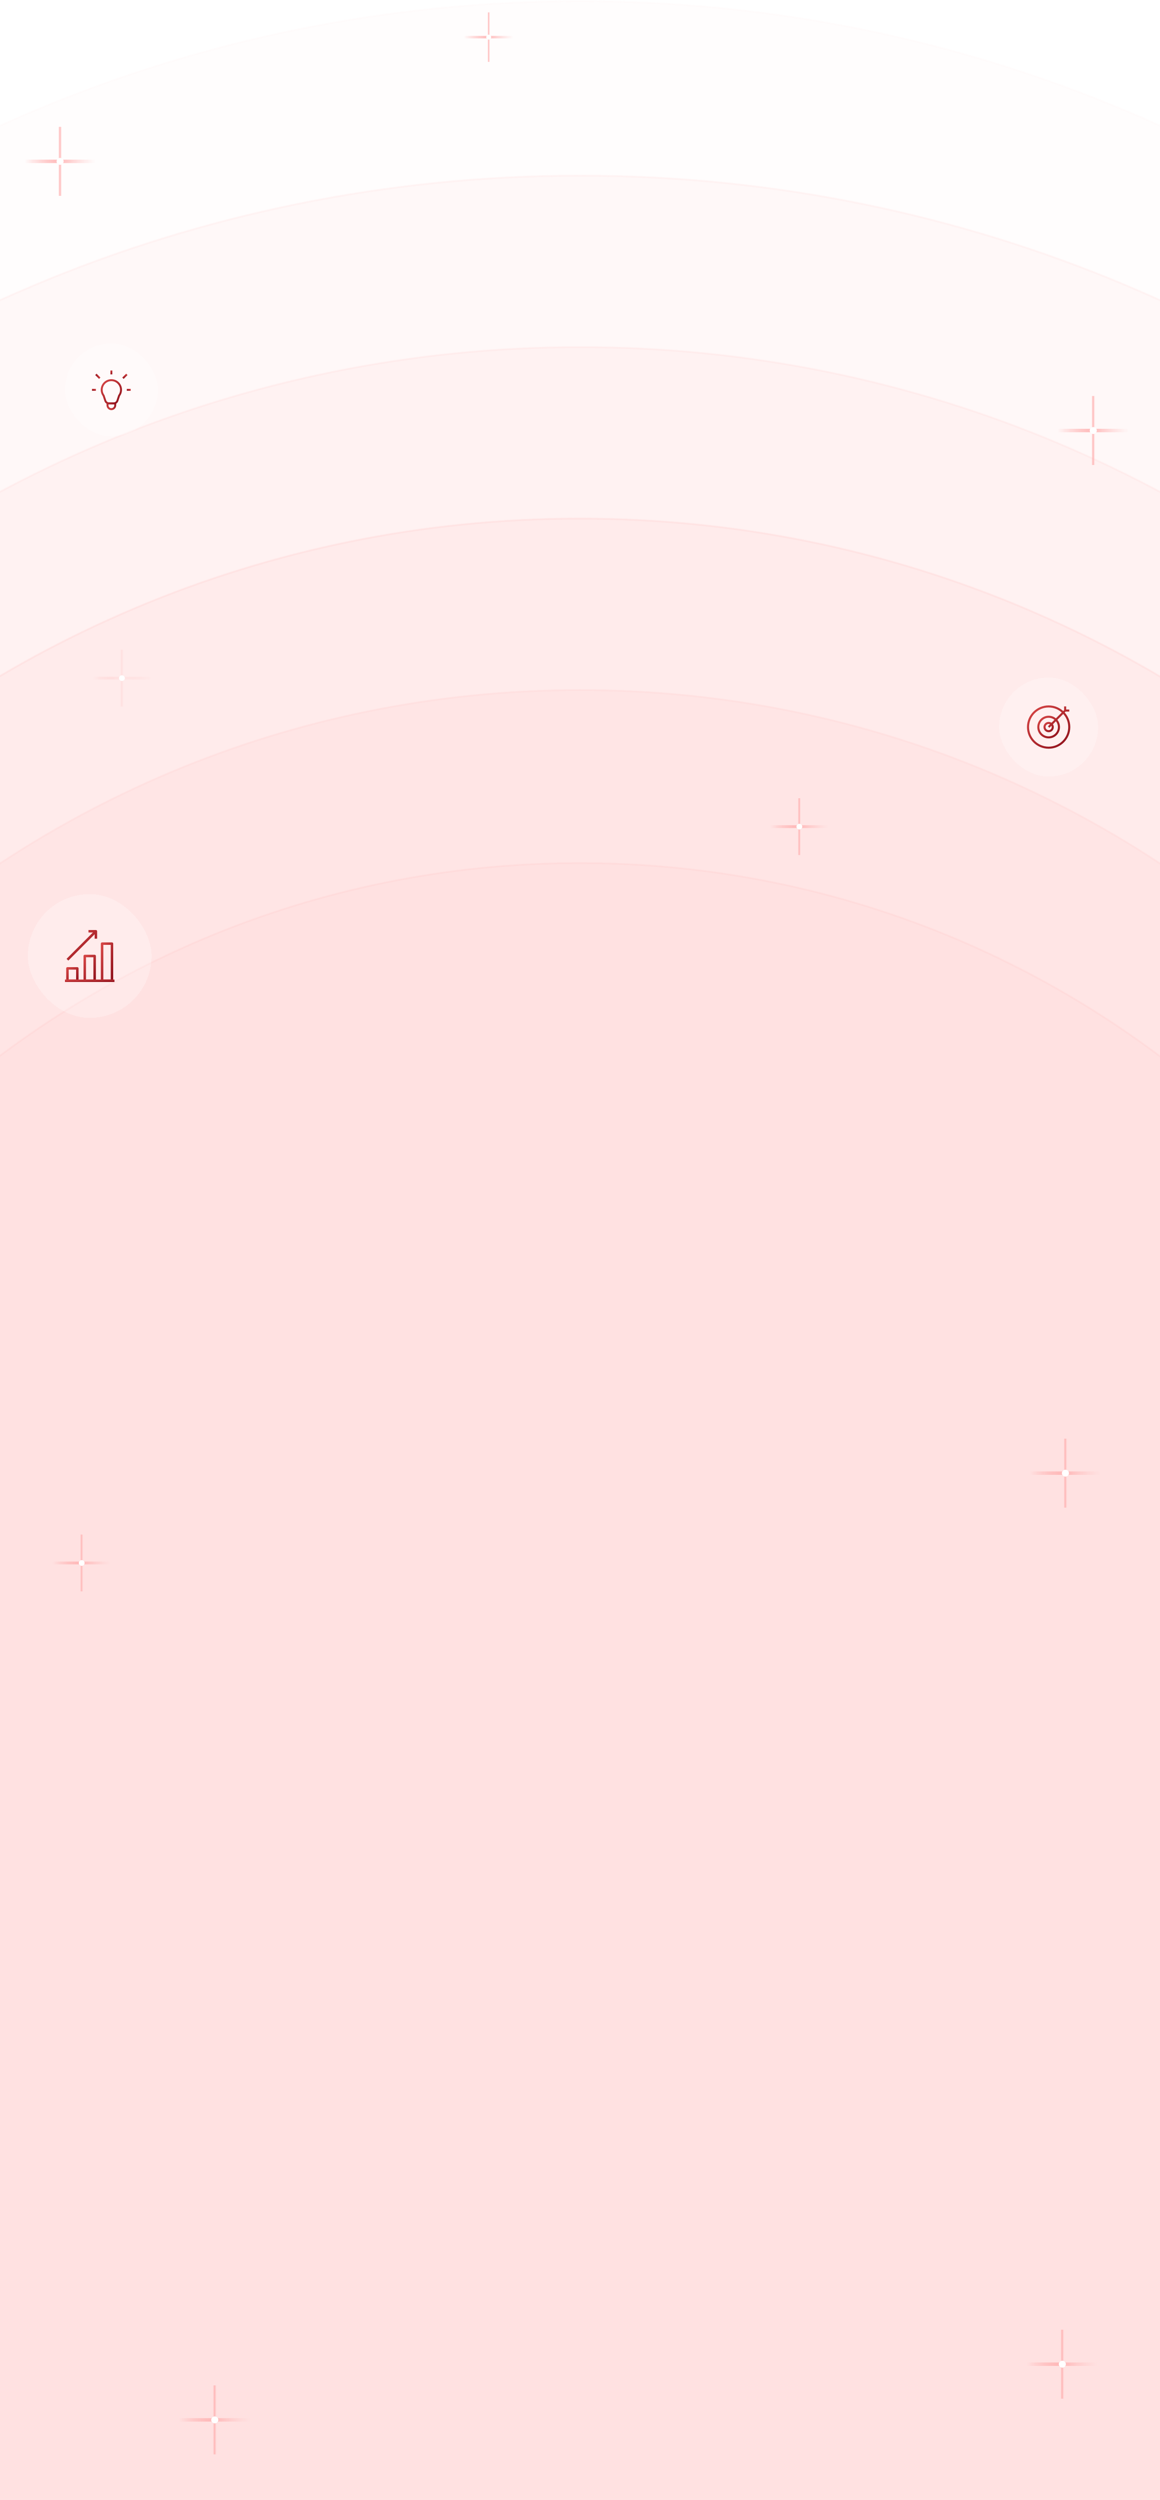 <svg width="375" height="808" viewBox="0 0 375 808" fill="none" xmlns="http://www.w3.org/2000/svg">
<g clip-path="url(#clip0_21_3028)">
<g clip-path="url(#clip1_21_3028)">
<g opacity="0.95">
<path d="M187.379 901.469C359.951 901.469 499.848 762.026 499.848 590.015C499.848 418.004 359.951 278.562 187.379 278.562C14.807 278.562 -125.09 418.004 -125.09 590.015C-125.09 762.026 14.807 901.469 187.379 901.469Z" fill="#FEDBDB" fill-opacity="0.3"/>
<path d="M187.379 901.023C359.703 901.023 499.4 761.78 499.4 590.016C499.4 418.251 359.703 279.009 187.379 279.009C15.054 279.009 -124.642 418.251 -124.642 590.016C-124.642 761.78 15.054 901.023 187.379 901.023Z" fill="#FEDBDB" fill-opacity="0.3" stroke="#FFCCCC" stroke-opacity="0.6" stroke-width="0.5"/>
</g>
<g opacity="0.7">
<path d="M187.5 902.191C375.76 902.191 528.375 750.072 528.375 562.423C528.375 374.775 375.76 222.656 187.5 222.656C-0.761 222.656 -153.375 374.775 -153.375 562.423C-153.375 750.072 -0.761 902.191 187.5 902.191Z" fill="#FEDBDB" fill-opacity="0.3"/>
<path d="M187.501 901.745C375.513 901.745 527.928 749.825 527.928 562.424C527.928 375.022 375.513 223.103 187.501 223.103C-0.512 223.103 -152.926 375.022 -152.926 562.424C-152.926 749.825 -0.512 901.745 187.501 901.745Z" fill="#FEDBDB" fill-opacity="0.3" stroke="#FFCCCC" stroke-opacity="0.6" stroke-width="0.5"/>
</g>
<g opacity="0.6">
<path d="M187.379 903.394C391.327 903.394 556.66 738.599 556.66 535.313C556.66 332.027 391.327 167.232 187.379 167.232C-16.57 167.232 -181.902 332.027 -181.902 535.313C-181.902 738.599 -16.57 903.394 187.379 903.394Z" fill="#FEDBDB" fill-opacity="0.3"/>
<path d="M187.38 902.948C391.081 902.948 556.213 738.353 556.213 535.314C556.213 332.274 391.081 167.679 187.38 167.679C-16.321 167.679 -181.454 332.274 -181.454 535.314C-181.454 738.353 -16.321 902.948 187.38 902.948Z" fill="#FEDBDB" fill-opacity="0.3" stroke="#FFCCCC" stroke-opacity="0.6" stroke-width="0.5"/>
</g>
<g opacity="0.4">
<path d="M187.501 904.598C407.138 904.598 585.188 727.126 585.188 508.203C585.188 289.28 407.138 111.807 187.501 111.807C-32.136 111.807 -210.187 289.28 -210.187 508.203C-210.187 727.126 -32.136 904.598 187.501 904.598Z" fill="#FEDBDB" fill-opacity="0.3"/>
<path d="M187.5 904.153C406.889 904.153 584.74 726.88 584.74 508.203C584.74 289.527 406.889 112.255 187.5 112.255C-31.89 112.255 -209.74 289.527 -209.74 508.203C-209.74 726.88 -31.89 904.153 187.5 904.153Z" fill="#FEDBDB" fill-opacity="0.3" stroke="#FFCCCC" stroke-opacity="0.6" stroke-width="0.5"/>
</g>
<g opacity="0.3">
<path d="M187.5 962.432C438.513 962.432 642 759.607 642 509.409C642 259.211 438.513 56.386 187.5 56.386C-63.513 56.386 -267 259.211 -267 509.409C-267 759.607 -63.513 962.432 187.5 962.432Z" fill="#FEDBDB" fill-opacity="0.3"/>
<path d="M187.501 961.986C438.267 961.986 641.553 759.36 641.553 509.409C641.553 259.458 438.267 56.832 187.501 56.832C-63.265 56.832 -266.551 259.458 -266.551 509.409C-266.551 759.36 -63.265 961.986 187.501 961.986Z" fill="#FEDBDB" fill-opacity="0.3" stroke="#FFCCCC" stroke-opacity="0.6" stroke-width="0.5"/>
</g>
<g opacity="0.1">
<path d="M187.5 906.046C438.513 906.046 642 703.221 642 453.023C642 202.825 438.513 0 187.5 0C-63.513 0 -267 202.825 -267 453.023C-267 703.221 -63.513 906.046 187.5 906.046Z" fill="#FEDBDB" fill-opacity="0.3"/>
<path d="M187.501 905.6C438.267 905.6 641.553 702.975 641.553 453.024C641.553 203.072 438.267 0.447 187.501 0.447C-63.265 0.447 -266.551 203.072 -266.551 453.024C-266.551 702.975 -63.265 905.6 187.501 905.6Z" fill="#FEDBDB" fill-opacity="0.3" stroke="#FFCCCC" stroke-opacity="0.6" stroke-width="0.5"/>
</g>
<g filter="url(#filter0_bd_21_3028)">
<rect x="9" y="288" width="40" height="40" rx="20" fill="white" fill-opacity="0.25" shape-rendering="crispEdges"/>
<path fill-rule="evenodd" clip-rule="evenodd" d="M32.6 304C32.6 303.779 32.779 303.6 33 303.6H36.2C36.421 303.6 36.6 303.779 36.6 304V316C36.6 316.221 36.421 316.4 36.2 316.4H33C32.779 316.4 32.6 316.221 32.6 316V304ZM33.4 304.4V315.6H35.8V304.4H33.4Z" fill="url(#paint0_linear_21_3028)"/>
<path fill-rule="evenodd" clip-rule="evenodd" d="M27 308C27 307.779 27.179 307.6 27.4 307.6H30.6C30.821 307.6 31 307.779 31 308V316C31 316.221 30.821 316.4 30.6 316.4H27.4C27.179 316.4 27 316.221 27 316V308ZM27.8 308.4V315.6H30.2V308.4H27.8Z" fill="url(#paint1_linear_21_3028)"/>
<path fill-rule="evenodd" clip-rule="evenodd" d="M21.4 312C21.4 311.779 21.579 311.6 21.8 311.6H25C25.221 311.6 25.4 311.779 25.4 312V316C25.4 316.221 25.221 316.4 25 316.4H21.8C21.579 316.4 21.4 316.221 21.4 316V312ZM22.2 312.4V315.6H24.6V312.4H22.2Z" fill="url(#paint2_linear_21_3028)"/>
<path fill-rule="evenodd" clip-rule="evenodd" d="M28.6 299.6H31C31.221 299.6 31.4 299.779 31.4 300V302.4H30.6V300.966L22.083 309.483L21.517 308.917L30.034 300.4H28.6V299.6Z" fill="url(#paint3_linear_21_3028)"/>
<path fill-rule="evenodd" clip-rule="evenodd" d="M37 316.4H21V315.6H37V316.4Z" fill="url(#paint4_linear_21_3028)"/>
</g>
<g filter="url(#filter1_bd_21_3028)">
<rect x="21" y="110" width="30" height="30" rx="15" fill="white" fill-opacity="0.25" shape-rendering="crispEdges"/>
<path fill-rule="evenodd" clip-rule="evenodd" d="M36 122.188C34.447 122.188 33.188 123.447 33.188 125C33.188 125.634 33.397 126.218 33.75 126.688C33.77 126.715 33.786 126.745 33.797 126.777L34.345 128.422C34.472 128.805 34.831 129.063 35.234 129.063H36.766C37.169 129.063 37.528 128.805 37.655 128.422L38.203 126.777C38.214 126.745 38.23 126.715 38.25 126.688C38.603 126.218 38.812 125.634 38.812 125C38.812 123.447 37.553 122.188 36 122.188ZM32.562 125C32.562 123.102 34.102 121.563 36 121.563C37.898 121.563 39.438 123.102 39.438 125C39.438 125.755 39.194 126.454 38.781 127.022L38.248 128.619C38.035 129.257 37.438 129.688 36.766 129.688H35.234C34.562 129.688 33.965 129.257 33.752 128.619L33.219 127.022C32.806 126.454 32.562 125.755 32.562 125Z" fill="url(#paint5_linear_21_3028)"/>
<path fill-rule="evenodd" clip-rule="evenodd" d="M39.529 121.029L40.779 119.779L41.221 120.221L39.971 121.471L39.529 121.029Z" fill="url(#paint6_linear_21_3028)"/>
<path fill-rule="evenodd" clip-rule="evenodd" d="M41 124.688H42.25V125.313H41V124.688Z" fill="url(#paint7_linear_21_3028)"/>
<path fill-rule="evenodd" clip-rule="evenodd" d="M29.75 124.688L31 124.688L31 125.313L29.75 125.313L29.75 124.688Z" fill="url(#paint8_linear_21_3028)"/>
<path fill-rule="evenodd" clip-rule="evenodd" d="M31.221 119.779L32.471 121.029L32.029 121.471L30.779 120.221L31.221 119.779Z" fill="url(#paint9_linear_21_3028)"/>
<path fill-rule="evenodd" clip-rule="evenodd" d="M36.312 118.75V120H35.688V118.75H36.312Z" fill="url(#paint10_linear_21_3028)"/>
<path fill-rule="evenodd" clip-rule="evenodd" d="M34.438 130C34.438 130.863 35.137 131.563 36 131.563C36.863 131.563 37.562 130.863 37.562 130V129.375C37.562 129.203 37.423 129.063 37.25 129.063H34.75C34.577 129.063 34.438 129.203 34.438 129.375V130ZM36 130.938C35.482 130.938 35.062 130.518 35.062 130V129.688H36.938V130C36.938 130.518 36.518 130.938 36 130.938Z" fill="url(#paint11_linear_21_3028)"/>
</g>
<g filter="url(#filter2_bd_21_3028)">
<rect x="323" y="218" width="32" height="32" rx="16" fill="white" fill-opacity="0.25" shape-rendering="crispEdges"/>
<path fill-rule="evenodd" clip-rule="evenodd" d="M339 231C337.343 231 336 232.343 336 234C336 235.657 337.343 237 339 237C340.657 237 342 235.657 342 234C342 232.343 340.657 231 339 231ZM335.333 234C335.333 231.975 336.975 230.334 339 230.334C341.025 230.334 342.667 231.975 342.667 234C342.667 236.025 341.025 237.667 339 237.667C336.975 237.667 335.333 236.025 335.333 234Z" fill="url(#paint12_linear_21_3028)"/>
<path fill-rule="evenodd" clip-rule="evenodd" d="M339 233C338.448 233 338 233.448 338 234C338 234.553 338.448 235 339 235C339.552 235 340 234.553 340 234C340 233.448 339.552 233 339 233ZM337.333 234C337.333 233.08 338.08 232.334 339 232.334C339.921 232.334 340.667 233.08 340.667 234C340.667 234.921 339.921 235.667 339 235.667C338.08 235.667 337.333 234.921 337.333 234Z" fill="url(#paint13_linear_21_3028)"/>
<path fill-rule="evenodd" clip-rule="evenodd" d="M339 227.667C335.502 227.667 332.667 230.502 332.667 234C332.667 237.498 335.502 240.334 339 240.334C342.498 240.334 345.333 237.498 345.333 234C345.333 230.502 342.498 227.667 339 227.667ZM332 234C332 230.134 335.134 227 339 227C342.866 227 346 230.134 346 234C346 237.866 342.866 241 339 241C335.134 241 332 237.866 332 234Z" fill="url(#paint14_linear_21_3028)"/>
<path fill-rule="evenodd" clip-rule="evenodd" d="M344 228.529V227.334H344.667V228.334H345.667V229H344.471L339.236 234.236L338.764 233.765L344 228.529Z" fill="url(#paint15_linear_21_3028)"/>
</g>
<path opacity="0.9" d="M30 218.727V219.643H48.835V218.727H30Z" fill="url(#paint16_linear_21_3028)"/>
<path opacity="0.9" d="M39.887 228.369H38.949V210H39.887V228.369Z" fill="url(#paint17_linear_21_3028)"/>
<path d="M40.076 219.837C40.446 219.477 40.446 218.902 40.076 218.541C39.707 218.181 39.108 218.181 38.748 218.541C38.379 218.902 38.379 219.477 38.748 219.837C39.118 220.197 39.717 220.197 40.076 219.837Z" fill="white"/>
<path opacity="0.9" d="M8 51.595V52.707H30.867V51.595H8Z" fill="url(#paint18_linear_21_3028)"/>
<path opacity="0.9" d="M20.003 63.302H18.863V41H20.003V63.302Z" fill="url(#paint19_linear_21_3028)"/>
<path d="M20.233 52.943C20.683 52.506 20.683 51.808 20.233 51.37C19.785 50.933 19.057 50.933 18.621 51.37C18.172 51.808 18.172 52.506 18.621 52.943C19.07 53.38 19.797 53.38 20.233 52.943Z" fill="white"/>
<path opacity="0.9" d="M333 475.595V476.706H355.867V475.595H333Z" fill="url(#paint20_linear_21_3028)"/>
<path opacity="0.9" d="M345.003 487.301H343.864V465H345.003V487.301Z" fill="url(#paint21_linear_21_3028)"/>
<path d="M345.234 476.943C345.683 476.505 345.683 475.808 345.234 475.37C344.785 474.932 344.058 474.932 343.622 475.37C343.173 475.808 343.173 476.505 343.622 476.943C344.07 477.38 344.798 477.38 345.234 476.943Z" fill="white"/>
<path opacity="0.9" d="M58 781.595V782.707H80.867V781.595H58Z" fill="url(#paint22_linear_21_3028)"/>
<path opacity="0.9" d="M70.002 793.301H68.863V771H70.002V793.301Z" fill="url(#paint23_linear_21_3028)"/>
<path d="M70.233 782.943C70.682 782.506 70.682 781.808 70.233 781.37C69.784 780.933 69.057 780.933 68.621 781.37C68.172 781.808 68.172 782.506 68.621 782.943C69.069 783.381 69.797 783.381 70.233 782.943Z" fill="white"/>
<path opacity="0.9" d="M342 138.594V139.706H364.867V138.594H342Z" fill="url(#paint24_linear_21_3028)"/>
<path opacity="0.9" d="M354.003 150.301H352.864V128H354.003V150.301Z" fill="url(#paint25_linear_21_3028)"/>
<path d="M354.234 139.942C354.683 139.505 354.683 138.808 354.234 138.37C353.785 137.932 353.058 137.932 352.622 138.37C352.173 138.808 352.173 139.505 352.622 139.942C353.07 140.38 353.798 140.38 354.234 139.942Z" fill="white"/>
<path opacity="0.9" d="M150 11.601V12.399H166V11.601H150Z" fill="url(#paint26_linear_21_3028)"/>
<path opacity="0.9" d="M158.398 20H157.601V4H158.398V20Z" fill="url(#paint27_linear_21_3028)"/>
<path d="M158.56 12.568C158.874 12.254 158.874 11.754 158.56 11.44C158.246 11.126 157.737 11.126 157.432 11.44C157.118 11.754 157.118 12.254 157.432 12.568C157.745 12.882 158.254 12.882 158.56 12.568Z" fill="white"/>
<path opacity="0.9" d="M17 504.726V505.642H35.835V504.726H17Z" fill="url(#paint28_linear_21_3028)"/>
<path opacity="0.9" d="M26.886 514.369H25.948V496H26.886V514.369Z" fill="url(#paint29_linear_21_3028)"/>
<path d="M27.076 505.836C27.446 505.477 27.446 504.902 27.076 504.541C26.707 504.181 26.108 504.181 25.748 504.541C25.379 504.902 25.379 505.477 25.748 505.836C26.118 506.197 26.717 506.197 27.076 505.836Z" fill="white"/>
<path opacity="0.9" d="M249 266.726V267.642H267.835V266.726H249Z" fill="url(#paint30_linear_21_3028)"/>
<path opacity="0.9" d="M258.886 276.369H257.948V258H258.886V276.369Z" fill="url(#paint31_linear_21_3028)"/>
<path d="M259.076 267.836C259.446 267.477 259.446 266.902 259.076 266.541C258.707 266.181 258.108 266.181 257.748 266.541C257.379 266.902 257.379 267.477 257.748 267.836C258.118 268.197 258.717 268.197 259.076 267.836Z" fill="white"/>
<path opacity="0.9" d="M332 763.595V764.707H354.867V763.595H332Z" fill="url(#paint32_linear_21_3028)"/>
<path opacity="0.9" d="M344.002 775.301H342.863V753H344.002V775.301Z" fill="url(#paint33_linear_21_3028)"/>
<path d="M344.233 764.943C344.682 764.506 344.682 763.808 344.233 763.37C343.784 762.933 343.057 762.933 342.621 763.37C342.172 763.808 342.172 764.506 342.621 764.943C343.069 765.381 343.797 765.381 344.233 764.943Z" fill="white"/>
</g>
</g>
<defs>
<filter id="filter0_bd_21_3028" x="-31" y="248" width="120" height="120" filterUnits="userSpaceOnUse" color-interpolation-filters="sRGB">
<feFlood flood-opacity="0" result="BackgroundImageFix"/>
<feGaussianBlur in="BackgroundImageFix" stdDeviation="20"/>
<feComposite in2="SourceAlpha" operator="in" result="effect1_backgroundBlur_21_3028"/>
<feColorMatrix in="SourceAlpha" type="matrix" values="0 0 0 0 0 0 0 0 0 0 0 0 0 0 0 0 0 0 127 0" result="hardAlpha"/>
<feOffset dy="1"/>
<feGaussianBlur stdDeviation="1.5"/>
<feComposite in2="hardAlpha" operator="out"/>
<feColorMatrix type="matrix" values="0 0 0 0 0 0 0 0 0 0 0 0 0 0 0 0 0 0 0.1 0"/>
<feBlend mode="normal" in2="effect1_backgroundBlur_21_3028" result="effect2_dropShadow_21_3028"/>
<feBlend mode="normal" in="SourceGraphic" in2="effect2_dropShadow_21_3028" result="shape"/>
</filter>
<filter id="filter1_bd_21_3028" x="-19" y="70" width="110" height="110" filterUnits="userSpaceOnUse" color-interpolation-filters="sRGB">
<feFlood flood-opacity="0" result="BackgroundImageFix"/>
<feGaussianBlur in="BackgroundImageFix" stdDeviation="20"/>
<feComposite in2="SourceAlpha" operator="in" result="effect1_backgroundBlur_21_3028"/>
<feColorMatrix in="SourceAlpha" type="matrix" values="0 0 0 0 0 0 0 0 0 0 0 0 0 0 0 0 0 0 127 0" result="hardAlpha"/>
<feOffset dy="1"/>
<feGaussianBlur stdDeviation="1.5"/>
<feComposite in2="hardAlpha" operator="out"/>
<feColorMatrix type="matrix" values="0 0 0 0 0 0 0 0 0 0 0 0 0 0 0 0 0 0 0.1 0"/>
<feBlend mode="normal" in2="effect1_backgroundBlur_21_3028" result="effect2_dropShadow_21_3028"/>
<feBlend mode="normal" in="SourceGraphic" in2="effect2_dropShadow_21_3028" result="shape"/>
</filter>
<filter id="filter2_bd_21_3028" x="283" y="178" width="112" height="112" filterUnits="userSpaceOnUse" color-interpolation-filters="sRGB">
<feFlood flood-opacity="0" result="BackgroundImageFix"/>
<feGaussianBlur in="BackgroundImageFix" stdDeviation="20"/>
<feComposite in2="SourceAlpha" operator="in" result="effect1_backgroundBlur_21_3028"/>
<feColorMatrix in="SourceAlpha" type="matrix" values="0 0 0 0 0 0 0 0 0 0 0 0 0 0 0 0 0 0 127 0" result="hardAlpha"/>
<feOffset dy="1"/>
<feGaussianBlur stdDeviation="1.5"/>
<feComposite in2="hardAlpha" operator="out"/>
<feColorMatrix type="matrix" values="0 0 0 0 0 0 0 0 0 0 0 0 0 0 0 0 0 0 0.1 0"/>
<feBlend mode="normal" in2="effect1_backgroundBlur_21_3028" result="effect2_dropShadow_21_3028"/>
<feBlend mode="normal" in="SourceGraphic" in2="effect2_dropShadow_21_3028" result="shape"/>
</filter>
<linearGradient id="paint0_linear_21_3028" x1="32.975" y1="304.8" x2="39.188" y2="306.999" gradientUnits="userSpaceOnUse">
<stop stop-color="#D44343"/>
<stop offset="1" stop-color="#91121C"/>
</linearGradient>
<linearGradient id="paint1_linear_21_3028" x1="27.375" y1="308.425" x2="32.901" y2="311.271" gradientUnits="userSpaceOnUse">
<stop stop-color="#D44343"/>
<stop offset="1" stop-color="#91121C"/>
</linearGradient>
<linearGradient id="paint2_linear_21_3028" x1="21.775" y1="312.05" x2="25.472" y2="315.54" gradientUnits="userSpaceOnUse">
<stop stop-color="#D44343"/>
<stop offset="1" stop-color="#91121C"/>
</linearGradient>
<linearGradient id="paint3_linear_21_3028" x1="22.444" y1="300.527" x2="30.01" y2="309.097" gradientUnits="userSpaceOnUse">
<stop stop-color="#D44343"/>
<stop offset="1" stop-color="#91121C"/>
</linearGradient>
<linearGradient id="paint4_linear_21_3028" x1="22.5" y1="315.675" x2="22.554" y2="316.907" gradientUnits="userSpaceOnUse">
<stop stop-color="#D44343"/>
<stop offset="1" stop-color="#91121C"/>
</linearGradient>
<linearGradient id="paint5_linear_21_3028" x1="33.207" y1="122.324" x2="39.47" y2="128.327" gradientUnits="userSpaceOnUse">
<stop stop-color="#D44343"/>
<stop offset="1" stop-color="#91121C"/>
</linearGradient>
<linearGradient id="paint6_linear_21_3028" x1="40.703" y1="119.938" x2="41.102" y2="120.87" gradientUnits="userSpaceOnUse">
<stop stop-color="#D44343"/>
<stop offset="1" stop-color="#91121C"/>
</linearGradient>
<linearGradient id="paint7_linear_21_3028" x1="42.133" y1="124.746" x2="41.664" y2="125.573" gradientUnits="userSpaceOnUse">
<stop stop-color="#D44343"/>
<stop offset="1" stop-color="#91121C"/>
</linearGradient>
<linearGradient id="paint8_linear_21_3028" x1="30.883" y1="124.746" x2="30.414" y2="125.573" gradientUnits="userSpaceOnUse">
<stop stop-color="#D44343"/>
<stop offset="1" stop-color="#91121C"/>
</linearGradient>
<linearGradient id="paint9_linear_21_3028" x1="32.313" y1="120.954" x2="31.38" y2="121.353" gradientUnits="userSpaceOnUse">
<stop stop-color="#D44343"/>
<stop offset="1" stop-color="#91121C"/>
</linearGradient>
<linearGradient id="paint10_linear_21_3028" x1="35.746" y1="118.867" x2="36.573" y2="119.336" gradientUnits="userSpaceOnUse">
<stop stop-color="#D44343"/>
<stop offset="1" stop-color="#91121C"/>
</linearGradient>
<linearGradient id="paint11_linear_21_3028" x1="34.73" y1="131.328" x2="36.548" y2="128.755" gradientUnits="userSpaceOnUse">
<stop stop-color="#D44343"/>
<stop offset="1" stop-color="#91121C"/>
</linearGradient>
<linearGradient id="paint12_linear_21_3028" x1="336.021" y1="231.021" x2="341.636" y2="237.38" gradientUnits="userSpaceOnUse">
<stop stop-color="#D44343"/>
<stop offset="1" stop-color="#91121C"/>
</linearGradient>
<linearGradient id="paint13_linear_21_3028" x1="337.646" y1="232.646" x2="340.198" y2="235.537" gradientUnits="userSpaceOnUse">
<stop stop-color="#D44343"/>
<stop offset="1" stop-color="#91121C"/>
</linearGradient>
<linearGradient id="paint14_linear_21_3028" x1="333.312" y1="228.313" x2="344.031" y2="240.453" gradientUnits="userSpaceOnUse">
<stop stop-color="#D44343"/>
<stop offset="1" stop-color="#91121C"/>
</linearGradient>
<linearGradient id="paint15_linear_21_3028" x1="339.411" y1="227.981" x2="344.696" y2="233.966" gradientUnits="userSpaceOnUse">
<stop stop-color="#D44343"/>
<stop offset="1" stop-color="#91121C"/>
</linearGradient>
<linearGradient id="paint16_linear_21_3028" x1="30" y1="219.185" x2="48.835" y2="219.185" gradientUnits="userSpaceOnUse">
<stop stop-color="#FFBEBE" stop-opacity="0"/>
<stop offset="0.5" stop-color="#FFE4E4"/>
<stop offset="1" stop-color="#FFD2D2" stop-opacity="0"/>
</linearGradient>
<linearGradient id="paint17_linear_21_3028" x1="38.949" y1="219.185" x2="39.887" y2="219.185" gradientUnits="userSpaceOnUse">
<stop stop-color="#FFBEBE" stop-opacity="0"/>
<stop offset="0.5" stop-color="#FFE4E4"/>
<stop offset="1" stop-color="#FFD2D2" stop-opacity="0"/>
</linearGradient>
<linearGradient id="paint18_linear_21_3028" x1="8" y1="52.151" x2="30.867" y2="52.151" gradientUnits="userSpaceOnUse">
<stop stop-color="#FF9393" stop-opacity="0"/>
<stop offset="0.5" stop-color="#FFB3B3"/>
<stop offset="1" stop-color="#FFC5C5" stop-opacity="0"/>
</linearGradient>
<linearGradient id="paint19_linear_21_3028" x1="18.863" y1="52.151" x2="20.003" y2="52.151" gradientUnits="userSpaceOnUse">
<stop stop-color="#FF9393" stop-opacity="0"/>
<stop offset="0.5" stop-color="#FFB3B3"/>
<stop offset="1" stop-color="#FFC5C5" stop-opacity="0"/>
</linearGradient>
<linearGradient id="paint20_linear_21_3028" x1="333" y1="476.151" x2="355.867" y2="476.151" gradientUnits="userSpaceOnUse">
<stop stop-color="#FF9393" stop-opacity="0"/>
<stop offset="0.5" stop-color="#FFB3B3"/>
<stop offset="1" stop-color="#FFC5C5" stop-opacity="0"/>
</linearGradient>
<linearGradient id="paint21_linear_21_3028" x1="343.864" y1="476.151" x2="345.003" y2="476.151" gradientUnits="userSpaceOnUse">
<stop stop-color="#FF9393" stop-opacity="0"/>
<stop offset="0.5" stop-color="#FFB3B3"/>
<stop offset="1" stop-color="#FFC5C5" stop-opacity="0"/>
</linearGradient>
<linearGradient id="paint22_linear_21_3028" x1="58" y1="782.151" x2="80.867" y2="782.151" gradientUnits="userSpaceOnUse">
<stop stop-color="#FF9393" stop-opacity="0"/>
<stop offset="0.5" stop-color="#FFB3B3"/>
<stop offset="1" stop-color="#FFC5C5" stop-opacity="0"/>
</linearGradient>
<linearGradient id="paint23_linear_21_3028" x1="68.863" y1="782.151" x2="70.002" y2="782.151" gradientUnits="userSpaceOnUse">
<stop stop-color="#FF9393" stop-opacity="0"/>
<stop offset="0.5" stop-color="#FFB3B3"/>
<stop offset="1" stop-color="#FFC5C5" stop-opacity="0"/>
</linearGradient>
<linearGradient id="paint24_linear_21_3028" x1="342" y1="139.15" x2="364.867" y2="139.15" gradientUnits="userSpaceOnUse">
<stop stop-color="#FF9393" stop-opacity="0"/>
<stop offset="0.5" stop-color="#FFB3B3"/>
<stop offset="1" stop-color="#FFC5C5" stop-opacity="0"/>
</linearGradient>
<linearGradient id="paint25_linear_21_3028" x1="352.864" y1="139.151" x2="354.003" y2="139.151" gradientUnits="userSpaceOnUse">
<stop stop-color="#FF9393" stop-opacity="0"/>
<stop offset="0.5" stop-color="#FFB3B3"/>
<stop offset="1" stop-color="#FFC5C5" stop-opacity="0"/>
</linearGradient>
<linearGradient id="paint26_linear_21_3028" x1="150" y1="12" x2="166" y2="12" gradientUnits="userSpaceOnUse">
<stop stop-color="#FF9393" stop-opacity="0"/>
<stop offset="0.5" stop-color="#FFB3B3"/>
<stop offset="1" stop-color="#FFC5C5" stop-opacity="0"/>
</linearGradient>
<linearGradient id="paint27_linear_21_3028" x1="157.601" y1="12" x2="158.398" y2="12" gradientUnits="userSpaceOnUse">
<stop stop-color="#FF9393" stop-opacity="0"/>
<stop offset="0.5" stop-color="#FFB3B3"/>
<stop offset="1" stop-color="#FFC5C5" stop-opacity="0"/>
</linearGradient>
<linearGradient id="paint28_linear_21_3028" x1="17" y1="505.184" x2="35.835" y2="505.184" gradientUnits="userSpaceOnUse">
<stop stop-color="#FF9393" stop-opacity="0"/>
<stop offset="0.5" stop-color="#FFB3B3"/>
<stop offset="1" stop-color="#FFC5C5" stop-opacity="0"/>
</linearGradient>
<linearGradient id="paint29_linear_21_3028" x1="25.948" y1="505.184" x2="26.886" y2="505.184" gradientUnits="userSpaceOnUse">
<stop stop-color="#FF9393" stop-opacity="0"/>
<stop offset="0.5" stop-color="#FFB3B3"/>
<stop offset="1" stop-color="#FFC5C5" stop-opacity="0"/>
</linearGradient>
<linearGradient id="paint30_linear_21_3028" x1="249" y1="267.184" x2="267.835" y2="267.184" gradientUnits="userSpaceOnUse">
<stop stop-color="#FF9393" stop-opacity="0"/>
<stop offset="0.5" stop-color="#FFB3B3"/>
<stop offset="1" stop-color="#FFC5C5" stop-opacity="0"/>
</linearGradient>
<linearGradient id="paint31_linear_21_3028" x1="257.948" y1="267.184" x2="258.886" y2="267.184" gradientUnits="userSpaceOnUse">
<stop stop-color="#FF9393" stop-opacity="0"/>
<stop offset="0.5" stop-color="#FFB3B3"/>
<stop offset="1" stop-color="#FFC5C5" stop-opacity="0"/>
</linearGradient>
<linearGradient id="paint32_linear_21_3028" x1="332" y1="764.151" x2="354.867" y2="764.151" gradientUnits="userSpaceOnUse">
<stop stop-color="#FF9393" stop-opacity="0"/>
<stop offset="0.5" stop-color="#FFB3B3"/>
<stop offset="1" stop-color="#FFC5C5" stop-opacity="0"/>
</linearGradient>
<linearGradient id="paint33_linear_21_3028" x1="342.863" y1="764.151" x2="344.002" y2="764.151" gradientUnits="userSpaceOnUse">
<stop stop-color="#FF9393" stop-opacity="0"/>
<stop offset="0.5" stop-color="#FFB3B3"/>
<stop offset="1" stop-color="#FFC5C5" stop-opacity="0"/>
</linearGradient>
<clipPath id="clip0_21_3028">
<rect width="375" height="808" fill="white"/>
</clipPath>
<clipPath id="clip1_21_3028">
<rect width="375" height="808" fill="white"/>
</clipPath>
</defs>
</svg>
